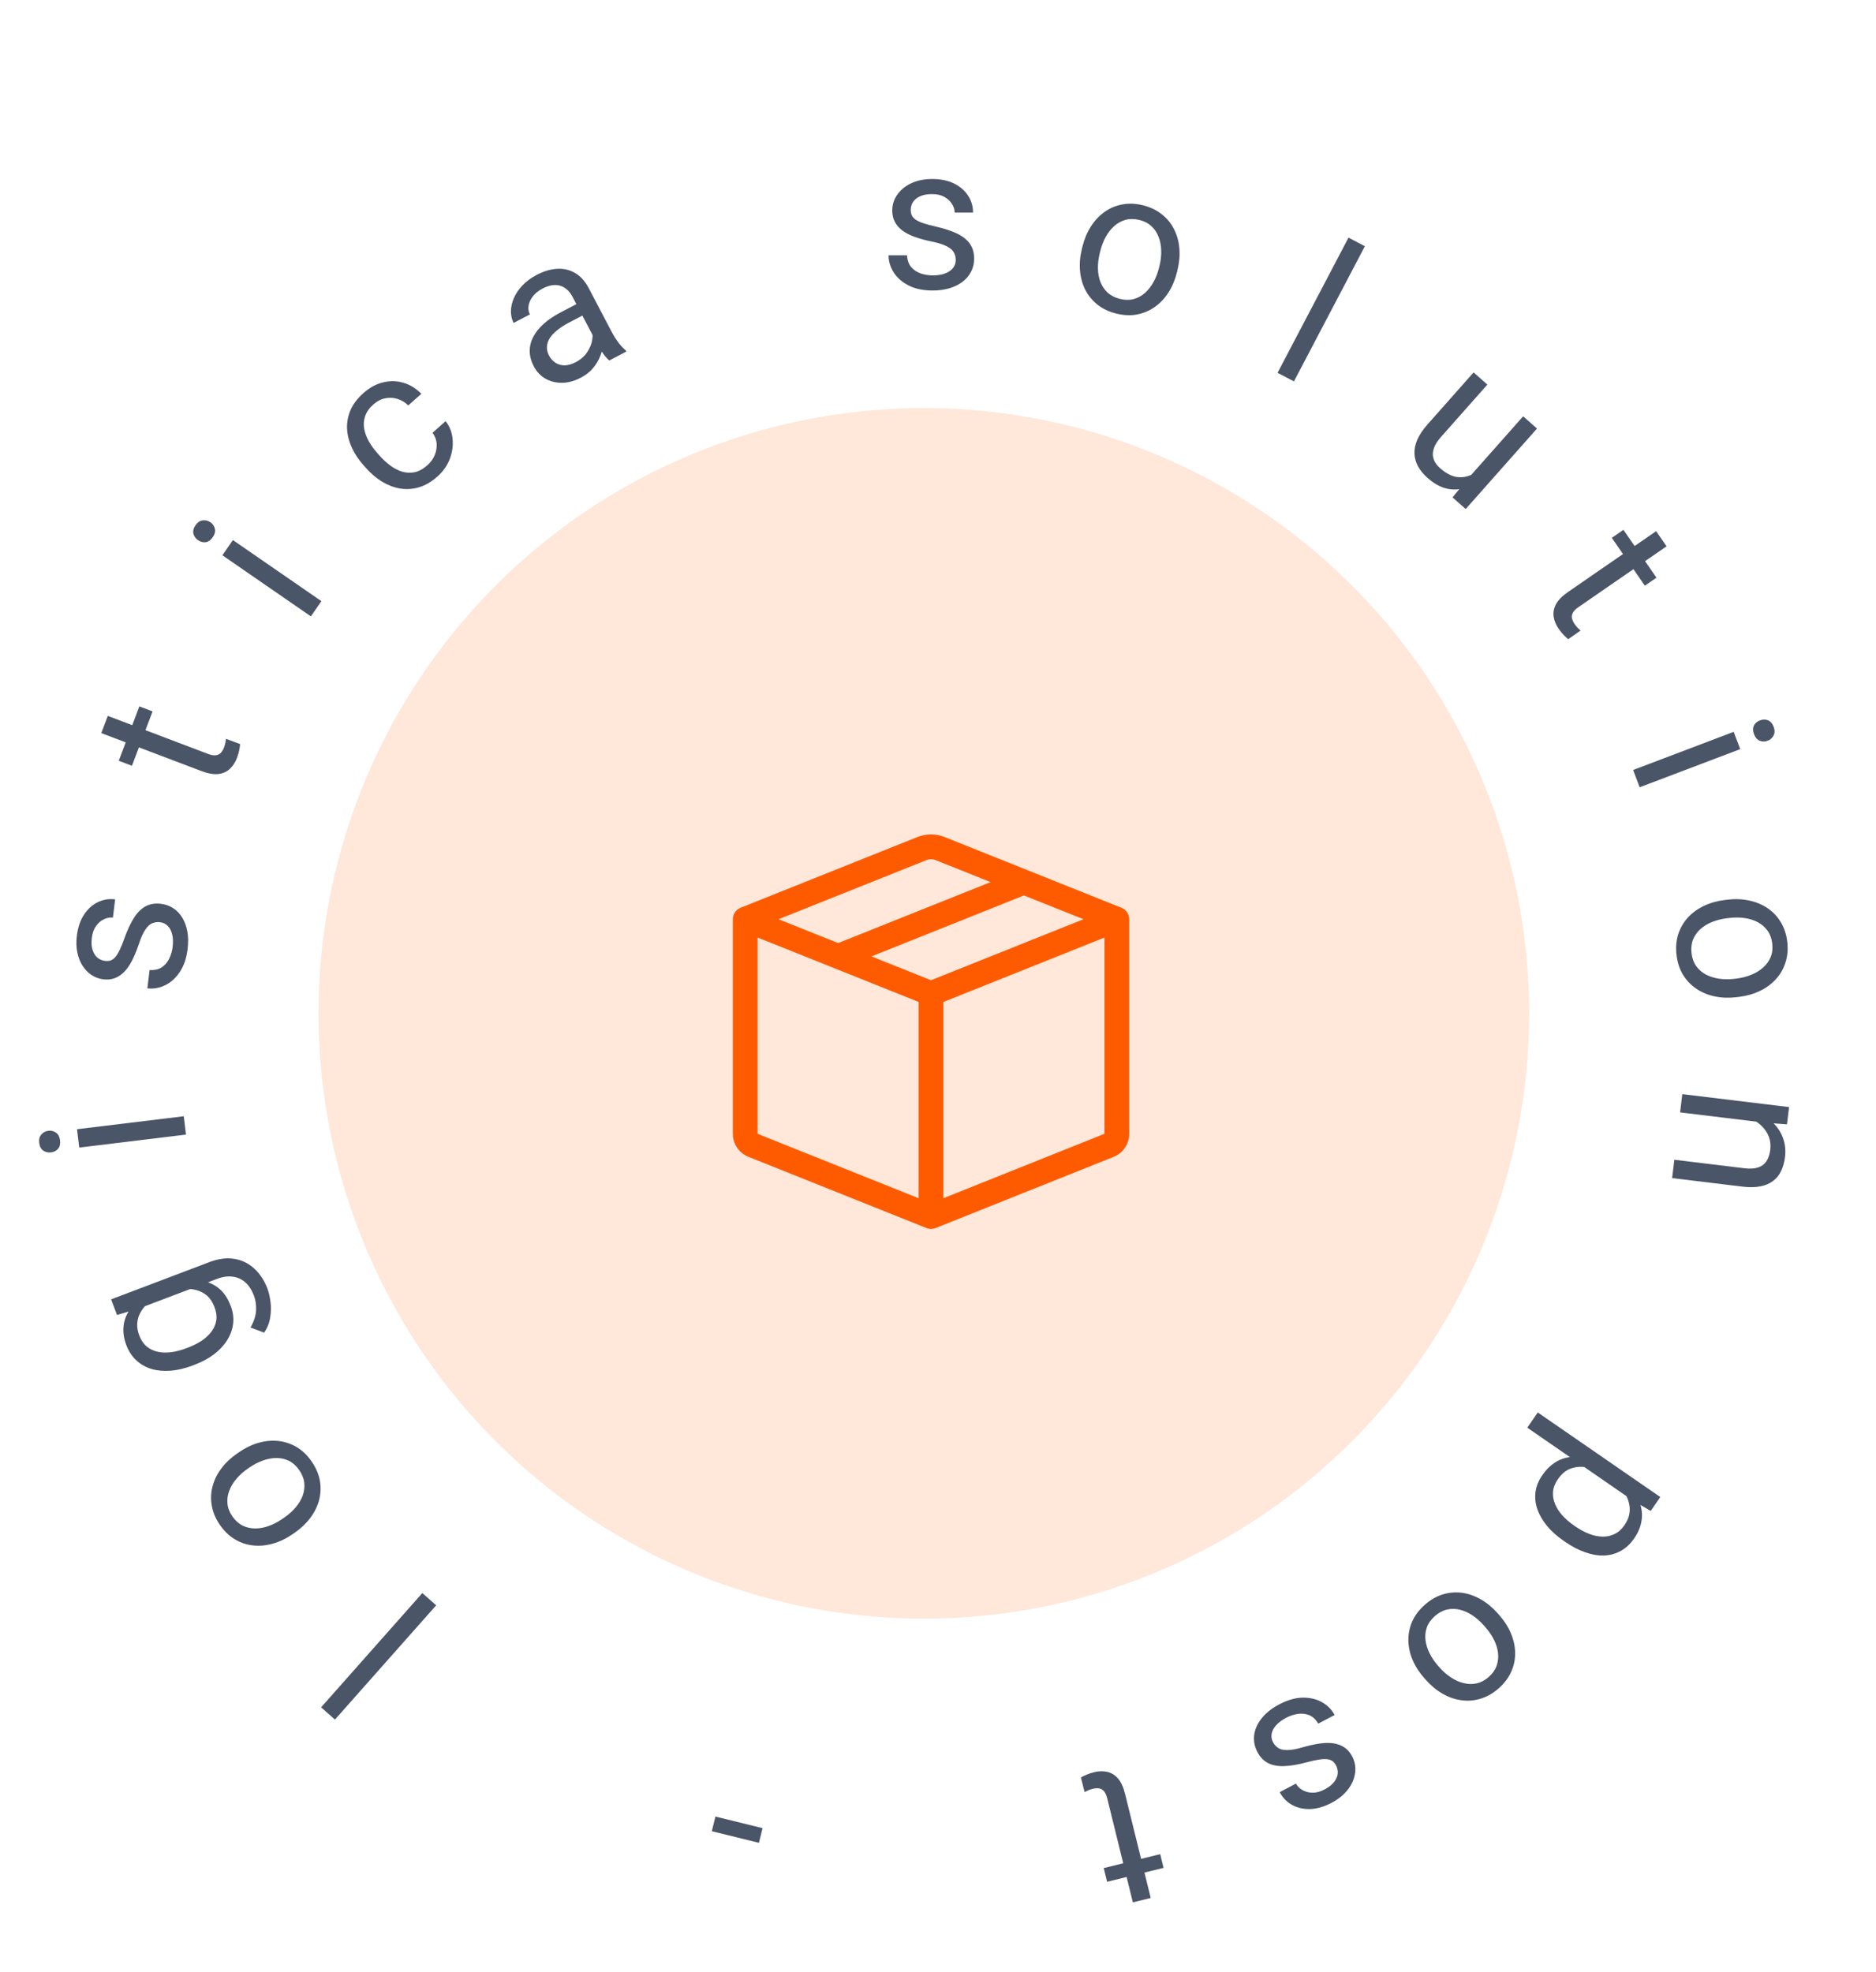 <svg width="156" height="164" viewBox="0 0 156 164" fill="none" xmlns="http://www.w3.org/2000/svg">
<path d="M79.476 21.62C79.476 21.4 79.426 21.196 79.327 21.009C79.233 20.816 79.038 20.642 78.74 20.488C78.448 20.328 78.007 20.191 77.418 20.075C76.922 19.97 76.473 19.846 76.071 19.703C75.674 19.56 75.335 19.386 75.054 19.182C74.779 18.978 74.567 18.739 74.418 18.463C74.269 18.188 74.195 17.865 74.195 17.496C74.195 17.144 74.272 16.81 74.426 16.496C74.586 16.182 74.809 15.904 75.096 15.662C75.388 15.419 75.737 15.229 76.145 15.091C76.553 14.954 77.007 14.885 77.509 14.885C78.225 14.885 78.837 15.011 79.344 15.265C79.85 15.518 80.239 15.857 80.509 16.281C80.779 16.7 80.914 17.166 80.914 17.678H79.385C79.385 17.43 79.311 17.191 79.162 16.959C79.019 16.722 78.806 16.526 78.525 16.372C78.25 16.218 77.911 16.141 77.509 16.141C77.085 16.141 76.74 16.207 76.476 16.339C76.217 16.466 76.027 16.628 75.905 16.827C75.79 17.025 75.732 17.235 75.732 17.455C75.732 17.62 75.759 17.769 75.814 17.901C75.875 18.028 75.98 18.146 76.129 18.257C76.277 18.361 76.487 18.46 76.757 18.554C77.027 18.648 77.371 18.741 77.79 18.835C78.523 19 79.126 19.199 79.6 19.43C80.074 19.662 80.426 19.945 80.658 20.282C80.889 20.618 81.005 21.025 81.005 21.505C81.005 21.896 80.922 22.254 80.757 22.579C80.597 22.904 80.363 23.185 80.054 23.422C79.751 23.654 79.388 23.835 78.963 23.968C78.545 24.094 78.073 24.158 77.55 24.158C76.762 24.158 76.096 24.017 75.55 23.736C75.005 23.455 74.591 23.091 74.31 22.645C74.029 22.199 73.889 21.728 73.889 21.232H75.426C75.448 21.651 75.569 21.984 75.79 22.232C76.01 22.474 76.28 22.648 76.6 22.753C76.919 22.852 77.236 22.901 77.55 22.901C77.969 22.901 78.319 22.846 78.6 22.736C78.886 22.626 79.104 22.474 79.253 22.282C79.401 22.089 79.476 21.868 79.476 21.62Z" fill="#4A5568"/>
<path d="M89.965 20.697L90.01 20.512C90.164 19.887 90.398 19.329 90.712 18.838C91.027 18.343 91.405 17.939 91.845 17.628C92.286 17.311 92.777 17.103 93.318 17.004C93.86 16.899 94.433 16.921 95.038 17.07C95.648 17.221 96.168 17.468 96.6 17.813C97.038 18.153 97.379 18.566 97.622 19.052C97.872 19.534 98.022 20.067 98.07 20.652C98.121 21.232 98.068 21.835 97.914 22.461L97.869 22.645C97.714 23.271 97.48 23.829 97.167 24.319C96.853 24.809 96.473 25.212 96.026 25.528C95.586 25.839 95.095 26.047 94.553 26.152C94.017 26.253 93.445 26.228 92.835 26.078C92.225 25.927 91.704 25.683 91.271 25.343C90.839 24.998 90.499 24.585 90.248 24.104C90.005 23.618 89.858 23.085 89.808 22.506C89.758 21.926 89.81 21.323 89.965 20.697ZM91.495 20.878L91.449 21.063C91.342 21.496 91.292 21.918 91.299 22.328C91.307 22.733 91.376 23.108 91.507 23.452C91.643 23.798 91.845 24.095 92.113 24.342C92.383 24.584 92.724 24.756 93.135 24.858C93.542 24.958 93.918 24.963 94.264 24.872C94.616 24.777 94.931 24.608 95.206 24.364C95.482 24.12 95.718 23.82 95.913 23.466C96.115 23.107 96.269 22.711 96.376 22.277L96.422 22.093C96.527 21.665 96.573 21.248 96.56 20.842C96.553 20.431 96.482 20.053 96.346 19.708C96.216 19.358 96.017 19.059 95.749 18.812C95.487 18.565 95.149 18.391 94.737 18.29C94.331 18.19 93.951 18.187 93.599 18.282C93.251 18.378 92.937 18.55 92.654 18.798C92.378 19.042 92.142 19.344 91.946 19.704C91.75 20.059 91.6 20.45 91.495 20.878Z" fill="#4A5568"/>
<path d="M113.497 20.476L107.598 31.716L106.236 31.002L112.136 19.761L113.497 20.476Z" fill="#4A5568"/>
<path d="M122.099 39.765L126.659 34.618L127.81 35.637L121.88 42.331L120.785 41.361L122.099 39.765ZM123.565 38.546L124.053 38.956C123.658 39.401 123.245 39.771 122.814 40.067C122.391 40.362 121.954 40.556 121.503 40.65C121.052 40.743 120.59 40.72 120.117 40.581C119.648 40.438 119.174 40.154 118.696 39.73C118.37 39.442 118.113 39.13 117.925 38.794C117.741 38.461 117.639 38.11 117.621 37.74C117.602 37.371 117.68 36.98 117.854 36.567C118.033 36.158 118.319 35.731 118.714 35.286L122.539 30.968L123.683 31.982L119.847 36.312C119.58 36.613 119.392 36.892 119.283 37.148C119.181 37.404 119.137 37.641 119.15 37.859C119.171 38.076 119.234 38.271 119.338 38.444C119.446 38.621 119.579 38.779 119.735 38.918C120.222 39.349 120.69 39.598 121.139 39.665C121.591 39.727 122.02 39.654 122.425 39.446C122.838 39.238 123.218 38.938 123.565 38.546Z" fill="#4A5568"/>
<path d="M137.744 48.038L136.778 48.705L134.031 44.726L134.997 44.059L137.744 48.038ZM137.716 44.171L138.584 45.43L131.259 50.486C131.009 50.658 130.848 50.827 130.774 50.991C130.7 51.156 130.685 51.314 130.729 51.464C130.773 51.615 130.843 51.761 130.94 51.901C131.012 52.005 131.096 52.108 131.193 52.209C131.297 52.311 131.376 52.387 131.43 52.437L130.408 53.152C130.307 53.074 130.187 52.963 130.047 52.819C129.906 52.682 129.757 52.5 129.6 52.273C129.388 51.965 129.253 51.639 129.197 51.297C129.141 50.953 129.203 50.606 129.382 50.255C129.569 49.905 129.907 49.561 130.397 49.223L137.716 44.171Z" fill="#4A5568"/>
<path d="M144.71 62.296L136.348 65.467L135.803 64.03L144.164 60.859L144.71 62.296ZM146.341 59.91C146.573 59.822 146.795 59.817 147.008 59.895C147.222 59.979 147.382 60.16 147.488 60.438C147.591 60.711 147.59 60.95 147.485 61.155C147.382 61.365 147.215 61.514 146.983 61.602C146.762 61.686 146.543 61.684 146.326 61.595C146.117 61.509 145.961 61.33 145.857 61.057C145.751 60.779 145.749 60.538 145.848 60.335C145.955 60.135 146.12 59.994 146.341 59.91Z" fill="#4A5568"/>
<path d="M143.427 74.841L143.616 74.818C144.256 74.74 144.861 74.761 145.43 74.881C146.005 75 146.517 75.21 146.964 75.51C147.416 75.811 147.785 76.196 148.07 76.666C148.36 77.136 148.543 77.68 148.618 78.298C148.693 78.922 148.647 79.496 148.477 80.022C148.314 80.553 148.049 81.018 147.681 81.418C147.319 81.822 146.874 82.151 146.344 82.404C145.819 82.657 145.237 82.822 144.597 82.899L144.409 82.922C143.769 83 143.164 82.979 142.594 82.859C142.025 82.74 141.513 82.527 141.06 82.222C140.613 81.921 140.244 81.535 139.954 81.065C139.67 80.6 139.49 80.056 139.414 79.433C139.339 78.809 139.383 78.235 139.546 77.71C139.716 77.184 139.981 76.719 140.343 76.314C140.71 75.915 141.157 75.588 141.681 75.336C142.205 75.084 142.787 74.918 143.427 74.841ZM143.8 76.336L143.612 76.359C143.169 76.412 142.757 76.515 142.375 76.667C142 76.818 141.674 77.016 141.398 77.26C141.123 77.51 140.918 77.804 140.781 78.143C140.65 78.481 140.61 78.86 140.661 79.281C140.712 79.697 140.841 80.05 141.048 80.341C141.262 80.637 141.532 80.871 141.858 81.042C142.184 81.214 142.547 81.328 142.948 81.385C143.355 81.446 143.78 81.45 144.223 81.396L144.412 81.373C144.85 81.32 145.256 81.215 145.631 81.059C146.012 80.907 146.34 80.706 146.615 80.456C146.896 80.211 147.105 79.92 147.242 79.581C147.379 79.248 147.422 78.871 147.371 78.45C147.32 78.034 147.188 77.678 146.975 77.382C146.762 77.092 146.489 76.859 146.157 76.682C145.831 76.511 145.465 76.397 145.058 76.341C144.657 76.284 144.238 76.283 143.8 76.336Z" fill="#4A5568"/>
<path d="M146.691 93.351L139.709 92.503L139.893 90.986L148.771 92.063L148.596 93.499L146.691 93.351ZM144.528 92.722L144.629 92.093C145.236 92.173 145.785 92.331 146.278 92.568C146.777 92.806 147.198 93.107 147.542 93.471C147.887 93.835 148.136 94.248 148.291 94.711C148.45 95.18 148.498 95.682 148.433 96.218C148.379 96.656 148.271 97.042 148.109 97.378C147.951 97.714 147.729 97.99 147.442 98.204C147.154 98.425 146.798 98.576 146.371 98.657C145.951 98.739 145.448 98.745 144.863 98.674L139.046 97.968L139.231 96.442L145.064 97.15C145.529 97.206 145.909 97.183 146.205 97.08C146.506 96.978 146.735 96.803 146.893 96.556C147.056 96.309 147.161 95.995 147.207 95.612C147.253 95.234 147.216 94.88 147.095 94.549C146.974 94.224 146.787 93.932 146.535 93.674C146.283 93.421 145.984 93.21 145.638 93.04C145.297 92.877 144.927 92.771 144.528 92.722Z" fill="#4A5568"/>
<path d="M135.776 124.779L127.002 118.722L127.875 117.457L138.064 124.49L137.266 125.646L135.776 124.779ZM130.15 128.216L130.007 128.117C129.472 127.748 129.019 127.342 128.649 126.899C128.283 126.459 128.017 126.001 127.85 125.524C127.68 125.052 127.625 124.575 127.683 124.093C127.741 123.611 127.928 123.141 128.244 122.683C128.567 122.216 128.929 121.857 129.33 121.605C129.732 121.353 130.166 121.204 130.633 121.158C131.1 121.112 131.591 121.157 132.107 121.292C132.62 121.432 133.153 121.653 133.708 121.955L134.47 122.481C134.976 122.911 135.393 123.35 135.721 123.797C136.048 124.243 136.279 124.694 136.414 125.149C136.55 125.611 136.576 126.074 136.49 126.537C136.409 127.003 136.209 127.468 135.89 127.93C135.571 128.393 135.197 128.741 134.768 128.974C134.344 129.21 133.882 129.336 133.382 129.352C132.882 129.369 132.358 129.279 131.811 129.082C131.266 128.893 130.712 128.604 130.15 128.216ZM130.88 126.852L131.023 126.951C131.39 127.204 131.761 127.404 132.137 127.549C132.516 127.697 132.885 127.774 133.242 127.78C133.601 127.793 133.937 127.724 134.25 127.571C134.567 127.422 134.845 127.175 135.083 126.831C135.302 126.513 135.438 126.199 135.492 125.888C135.543 125.582 135.532 125.283 135.458 124.991C135.39 124.703 135.273 124.425 135.11 124.158C134.947 123.899 134.759 123.658 134.544 123.436L132.782 122.22C132.402 122.092 132.015 122.012 131.621 121.981C131.232 121.953 130.857 122.016 130.497 122.169C130.142 122.326 129.821 122.61 129.537 123.023C129.302 123.363 129.17 123.704 129.142 124.046C129.115 124.395 129.171 124.735 129.311 125.066C129.448 125.402 129.65 125.719 129.919 126.018C130.192 126.321 130.513 126.599 130.88 126.852Z" fill="#4A5568"/>
<path d="M124.533 134.152L124.659 134.295C125.086 134.777 125.413 135.287 125.638 135.823C125.867 136.364 125.984 136.904 125.991 137.443C126.001 137.986 125.893 138.509 125.668 139.01C125.446 139.516 125.102 139.975 124.636 140.388C124.166 140.805 123.666 141.092 123.137 141.252C122.608 141.419 122.075 141.465 121.537 141.389C120.998 141.321 120.474 141.141 119.965 140.849C119.46 140.561 118.993 140.175 118.565 139.693L118.439 139.551C118.012 139.068 117.686 138.559 117.46 138.022C117.235 137.485 117.12 136.944 117.114 136.397C117.107 135.858 117.215 135.335 117.437 134.83C117.658 134.332 118.004 133.875 118.474 133.458C118.944 133.042 119.442 132.752 119.967 132.588C120.496 132.429 121.029 132.383 121.568 132.451C122.106 132.526 122.628 132.708 123.133 132.996C123.639 133.285 124.105 133.67 124.533 134.152ZM123.514 135.309L123.388 135.166C123.092 134.832 122.774 134.551 122.432 134.324C122.095 134.101 121.747 133.945 121.389 133.857C121.027 133.773 120.668 133.77 120.312 133.85C119.96 133.934 119.625 134.117 119.307 134.398C118.994 134.676 118.776 134.983 118.654 135.319C118.532 135.663 118.493 136.018 118.537 136.383C118.582 136.749 118.694 137.113 118.875 137.475C119.056 137.845 119.294 138.197 119.59 138.531L119.716 138.674C120.008 139.004 120.326 139.278 120.667 139.498C121.009 139.726 121.36 139.882 121.722 139.966C122.084 140.058 122.442 140.064 122.798 139.984C123.15 139.908 123.485 139.729 123.803 139.448C124.116 139.17 124.334 138.859 124.456 138.515C124.574 138.175 124.612 137.818 124.568 137.445C124.524 137.079 124.409 136.713 124.224 136.347C124.043 135.985 123.807 135.638 123.514 135.309Z" fill="#4A5568"/>
<path d="M105.854 144.87C105.956 145.066 106.095 145.223 106.27 145.343C106.442 145.47 106.696 145.533 107.031 145.531C107.364 145.537 107.819 145.454 108.394 145.282C108.882 145.145 109.337 145.046 109.76 144.986C110.178 144.928 110.559 144.924 110.902 144.974C111.241 145.027 111.54 145.141 111.8 145.315C112.06 145.49 112.275 145.741 112.447 146.068C112.611 146.38 112.697 146.711 112.707 147.061C112.711 147.413 112.643 147.763 112.502 148.111C112.356 148.461 112.134 148.792 111.837 149.104C111.54 149.415 111.17 149.687 110.726 149.92C110.092 150.253 109.491 150.425 108.925 150.437C108.358 150.448 107.857 150.328 107.42 150.078C106.987 149.833 106.651 149.483 106.413 149.029L107.767 148.319C107.882 148.538 108.059 148.716 108.298 148.852C108.535 148.995 108.814 149.07 109.134 149.076C109.45 149.084 109.786 148.995 110.142 148.808C110.518 148.611 110.792 148.392 110.965 148.152C111.135 147.92 111.228 147.688 111.243 147.456C111.253 147.226 111.207 147.014 111.105 146.819C111.028 146.672 110.934 146.554 110.824 146.462C110.712 146.378 110.564 146.322 110.381 146.293C110.201 146.27 109.969 146.279 109.687 146.322C109.404 146.364 109.056 146.441 108.641 146.553C107.916 146.747 107.289 146.852 106.762 146.867C106.235 146.883 105.791 146.795 105.43 146.605C105.069 146.415 104.777 146.108 104.554 145.683C104.372 145.337 104.279 144.981 104.274 144.617C104.265 144.255 104.341 143.897 104.504 143.544C104.665 143.198 104.903 142.868 105.217 142.554C105.529 142.247 105.916 141.972 106.38 141.729C107.078 141.363 107.733 141.177 108.347 141.173C108.96 141.168 109.495 141.298 109.951 141.562C110.408 141.827 110.751 142.179 110.981 142.618L109.62 143.332C109.406 142.972 109.144 142.733 108.834 142.616C108.526 142.504 108.206 142.475 107.874 142.531C107.545 142.592 107.242 142.695 106.964 142.841C106.593 143.036 106.309 143.247 106.111 143.475C105.909 143.706 105.786 143.941 105.744 144.181C105.702 144.421 105.739 144.651 105.854 144.87Z" fill="#4A5568"/>
<path d="M92.063 156.485L91.782 155.345L96.477 154.188L96.757 155.328L92.063 156.485ZM95.689 157.83L94.204 158.196L92.074 149.553C92.001 149.259 91.901 149.048 91.773 148.921C91.645 148.794 91.503 148.724 91.347 148.711C91.191 148.699 91.03 148.713 90.864 148.754C90.741 148.784 90.615 148.826 90.487 148.881C90.354 148.942 90.255 148.989 90.189 149.022L89.883 147.812C89.991 147.746 90.138 147.673 90.323 147.593C90.501 147.51 90.723 147.435 90.991 147.369C91.355 147.279 91.707 147.269 92.047 147.338C92.388 147.408 92.691 147.588 92.956 147.881C93.216 148.179 93.418 148.618 93.561 149.196L95.689 157.83Z" fill="#4A5568"/>
<path d="M59.193 152.28L59.493 151.06L63.41 152.026L63.109 153.245L59.193 152.28Z" fill="#4A5568"/>
<path d="M26.701 141.978L35.119 132.476L36.27 133.495L27.852 142.997L26.701 141.978Z" fill="#4A5568"/>
<path d="M24.495 127.466L24.338 127.574C23.808 127.94 23.263 128.203 22.703 128.361C22.138 128.523 21.588 128.575 21.052 128.516C20.512 128.461 20.006 128.291 19.536 128.007C19.06 127.726 18.646 127.329 18.292 126.816C17.935 126.299 17.71 125.769 17.615 125.225C17.513 124.679 17.532 124.144 17.672 123.619C17.804 123.093 18.046 122.594 18.398 122.124C18.744 121.657 19.183 121.24 19.714 120.874L19.87 120.766C20.401 120.4 20.946 120.137 21.506 119.979C22.066 119.82 22.617 119.77 23.161 119.83C23.697 119.889 24.202 120.059 24.678 120.34C25.145 120.62 25.558 121.018 25.914 121.535C26.271 122.052 26.499 122.581 26.598 123.122C26.692 123.666 26.673 124.201 26.541 124.728C26.401 125.253 26.158 125.749 25.811 126.216C25.464 126.683 25.025 127.1 24.495 127.466ZM23.47 126.315L23.626 126.207C23.994 125.954 24.311 125.671 24.578 125.36C24.84 125.052 25.037 124.725 25.167 124.381C25.294 124.032 25.34 123.676 25.303 123.312C25.262 122.952 25.122 122.598 24.881 122.249C24.643 121.904 24.364 121.651 24.045 121.49C23.719 121.327 23.371 121.245 23.003 121.245C22.634 121.245 22.259 121.313 21.878 121.449C21.489 121.584 21.111 121.778 20.744 122.031L20.587 122.139C20.224 122.39 19.913 122.671 19.654 122.984C19.387 123.296 19.19 123.626 19.062 123.975C18.927 124.323 18.878 124.678 18.915 125.041C18.948 125.4 19.085 125.754 19.326 126.103C19.564 126.447 19.846 126.701 20.173 126.864C20.496 127.022 20.846 127.102 21.222 127.104C21.59 127.104 21.968 127.034 22.354 126.895C22.735 126.759 23.107 126.566 23.47 126.315Z" fill="#4A5568"/>
<path d="M9.732 109.352L9.239 108.053L17.423 104.95C18.16 104.67 18.845 104.581 19.479 104.683C20.112 104.784 20.665 105.052 21.136 105.486C21.61 105.913 21.979 106.475 22.243 107.17C22.352 107.459 22.435 107.816 22.49 108.243C22.549 108.663 22.542 109.101 22.468 109.56C22.398 110.011 22.23 110.431 21.965 110.82L20.831 110.393C21.12 109.882 21.275 109.405 21.296 108.961C21.314 108.512 21.252 108.1 21.109 107.724C20.937 107.27 20.704 106.911 20.409 106.646C20.114 106.381 19.764 106.221 19.361 106.168C18.961 106.108 18.519 106.169 18.035 106.353L11.621 108.785L9.732 109.352ZM16.189 113.488L16.026 113.55C15.387 113.792 14.78 113.937 14.203 113.985C13.618 114.03 13.085 113.982 12.601 113.841C12.116 113.695 11.695 113.457 11.34 113.126C10.979 112.797 10.703 112.378 10.509 111.868C10.31 111.342 10.229 110.848 10.266 110.387C10.296 109.922 10.434 109.486 10.681 109.08C10.92 108.671 11.255 108.294 11.683 107.948C12.112 107.603 12.624 107.282 13.219 106.986L13.93 106.716C14.564 106.541 15.158 106.442 15.71 106.422C16.259 106.396 16.76 106.456 17.21 106.604C17.659 106.746 18.052 106.98 18.387 107.306C18.718 107.635 18.984 108.064 19.185 108.595C19.375 109.095 19.441 109.588 19.384 110.075C19.326 110.557 19.16 111.014 18.889 111.448C18.617 111.881 18.252 112.272 17.796 112.622C17.332 112.969 16.796 113.257 16.189 113.488ZM15.484 112.12L15.646 112.058C16.064 111.9 16.439 111.71 16.774 111.489C17.107 111.263 17.379 111.01 17.59 110.729C17.8 110.443 17.932 110.131 17.987 109.792C18.036 109.455 17.987 109.094 17.84 108.707C17.661 108.233 17.412 107.88 17.093 107.647C16.775 107.414 16.417 107.27 16.019 107.215C15.619 107.154 15.206 107.146 14.781 107.189L12.918 107.896C12.657 108.06 12.417 108.251 12.199 108.469C11.974 108.684 11.794 108.923 11.658 109.187C11.515 109.447 11.433 109.735 11.411 110.05C11.389 110.364 11.446 110.702 11.583 111.063C11.731 111.454 11.942 111.76 12.214 111.981C12.479 112.199 12.788 112.344 13.139 112.417C13.484 112.487 13.858 112.495 14.263 112.442C14.66 112.385 15.067 112.278 15.484 112.12Z" fill="#4A5568"/>
<path d="M6.404 93.903L15.281 92.825L15.466 94.351L6.589 95.429L6.404 93.903ZM4.249 95.83C4.002 95.86 3.786 95.811 3.598 95.684C3.41 95.551 3.298 95.337 3.262 95.042C3.227 94.752 3.285 94.52 3.436 94.347C3.586 94.167 3.784 94.063 4.03 94.033C4.266 94.004 4.478 94.059 4.666 94.197C4.849 94.33 4.958 94.542 4.993 94.832C5.029 95.127 4.974 95.361 4.829 95.534C4.677 95.703 4.484 95.801 4.249 95.83Z" fill="#4A5568"/>
<path d="M13.314 76.691C13.095 76.664 12.887 76.689 12.689 76.765C12.486 76.835 12.29 77.008 12.101 77.284C11.907 77.555 11.718 77.976 11.532 78.547C11.368 79.027 11.191 79.458 11 79.84C10.81 80.216 10.597 80.532 10.361 80.786C10.125 81.035 9.862 81.217 9.57 81.331C9.279 81.446 8.95 81.481 8.583 81.436C8.233 81.394 7.912 81.277 7.619 81.086C7.326 80.89 7.077 80.635 6.871 80.321C6.665 80.002 6.519 79.632 6.431 79.21C6.343 78.789 6.33 78.329 6.39 77.832C6.477 77.121 6.676 76.529 6.989 76.056C7.301 75.583 7.685 75.239 8.138 75.022C8.587 74.804 9.065 74.726 9.574 74.788L9.389 76.306C9.143 76.276 8.896 76.321 8.649 76.441C8.396 76.554 8.177 76.741 7.99 77.002C7.803 77.257 7.686 77.584 7.637 77.983C7.586 78.404 7.61 78.754 7.71 79.032C7.804 79.305 7.943 79.513 8.125 79.657C8.308 79.796 8.509 79.879 8.728 79.905C8.892 79.925 9.043 79.916 9.181 79.877C9.314 79.832 9.444 79.743 9.571 79.608C9.693 79.473 9.817 79.277 9.942 79.02C10.068 78.764 10.202 78.433 10.346 78.029C10.598 77.321 10.868 76.746 11.155 76.304C11.441 75.861 11.766 75.545 12.127 75.356C12.489 75.167 12.908 75.101 13.383 75.159C13.772 75.206 14.117 75.331 14.42 75.535C14.723 75.732 14.974 75.999 15.172 76.334C15.365 76.662 15.502 77.045 15.582 77.482C15.658 77.913 15.664 78.389 15.601 78.908C15.506 79.69 15.286 80.335 14.941 80.843C14.596 81.35 14.186 81.717 13.709 81.942C13.232 82.167 12.747 82.25 12.255 82.19L12.44 80.664C12.858 80.693 13.204 80.613 13.477 80.424C13.744 80.234 13.949 79.987 14.091 79.682C14.228 79.377 14.316 79.069 14.354 78.757C14.404 78.341 14.392 77.987 14.316 77.695C14.241 77.397 14.117 77.163 13.943 76.992C13.77 76.821 13.56 76.721 13.314 76.691Z" fill="#4A5568"/>
<path d="M11.589 58.743L12.687 59.159L10.972 63.68L9.875 63.264L11.589 58.743ZM8.423 60.963L8.965 59.533L17.288 62.69C17.571 62.797 17.801 62.834 17.979 62.802C18.156 62.769 18.295 62.691 18.394 62.57C18.493 62.449 18.573 62.308 18.633 62.148C18.678 62.03 18.715 61.902 18.743 61.766C18.768 61.622 18.785 61.514 18.796 61.441L19.965 61.876C19.958 62.002 19.935 62.165 19.896 62.362C19.863 62.556 19.798 62.782 19.701 63.039C19.568 63.389 19.376 63.685 19.126 63.926C18.875 64.167 18.555 64.313 18.164 64.365C17.769 64.41 17.294 64.327 16.738 64.116L8.423 60.963Z" fill="#4A5568"/>
<path d="M19.366 44.911L26.726 49.991L25.852 51.256L18.493 46.176L19.366 44.911ZM16.475 44.924C16.271 44.783 16.141 44.603 16.085 44.383C16.032 44.16 16.09 43.925 16.259 43.68C16.425 43.44 16.622 43.305 16.85 43.275C17.082 43.24 17.299 43.294 17.503 43.434C17.698 43.569 17.821 43.751 17.871 43.979C17.919 44.2 17.86 44.431 17.694 44.671C17.525 44.916 17.329 45.055 17.105 45.088C16.88 45.113 16.67 45.059 16.475 44.924Z" fill="#4A5568"/>
<path d="M35.539 38.687C35.812 38.446 36.014 38.167 36.146 37.851C36.279 37.535 36.333 37.214 36.31 36.889C36.283 36.559 36.168 36.26 35.966 35.99L37.055 35.025C37.385 35.44 37.578 35.927 37.634 36.489C37.69 37.043 37.613 37.6 37.404 38.161C37.191 38.718 36.847 39.207 36.373 39.627C35.869 40.073 35.352 40.373 34.819 40.528C34.291 40.68 33.766 40.711 33.245 40.62C32.727 40.527 32.23 40.334 31.751 40.044C31.274 39.746 30.836 39.372 30.438 38.922L30.207 38.663C29.809 38.213 29.492 37.735 29.258 37.229C29.023 36.716 28.891 36.196 28.86 35.671C28.834 35.143 28.927 34.626 29.141 34.119C29.36 33.609 29.72 33.132 30.223 32.686C30.747 32.222 31.3 31.924 31.882 31.791C32.46 31.654 33.023 31.671 33.571 31.84C34.119 32.002 34.608 32.305 35.038 32.749L33.949 33.713C33.684 33.455 33.384 33.275 33.051 33.173C32.722 33.067 32.383 33.051 32.035 33.123C31.688 33.188 31.362 33.356 31.056 33.626C30.706 33.937 30.473 34.268 30.358 34.62C30.244 34.965 30.22 35.316 30.288 35.676C30.357 36.027 30.486 36.373 30.677 36.712C30.867 37.044 31.092 37.356 31.352 37.649L31.582 37.909C31.841 38.201 32.126 38.465 32.436 38.698C32.746 38.931 33.071 39.103 33.412 39.214C33.756 39.32 34.108 39.34 34.468 39.272C34.828 39.196 35.185 39.001 35.539 38.687Z" fill="#4A5568"/>
<path d="M49.737 28.738L47.598 24.662C47.434 24.35 47.228 24.113 46.981 23.95C46.736 23.78 46.456 23.696 46.141 23.7C45.825 23.704 45.485 23.802 45.119 23.994C44.777 24.173 44.508 24.389 44.311 24.642C44.119 24.892 43.999 25.151 43.953 25.418C43.911 25.682 43.948 25.924 44.063 26.144L42.709 26.855C42.561 26.572 42.487 26.253 42.487 25.898C42.487 25.543 42.566 25.181 42.721 24.814C42.879 24.438 43.116 24.084 43.432 23.75C43.751 23.408 44.149 23.112 44.627 22.861C45.203 22.559 45.761 22.39 46.303 22.355C46.849 22.317 47.35 22.43 47.807 22.695C48.265 22.952 48.649 23.376 48.959 23.966L50.895 27.655C51.033 27.918 51.202 28.187 51.403 28.462C51.608 28.734 51.813 28.953 52.018 29.119L52.08 29.236L50.667 29.977C50.517 29.857 50.354 29.677 50.18 29.439C50.002 29.197 49.855 28.963 49.737 28.738ZM48.162 25.169L48.676 26.112L47.308 26.831C46.922 27.033 46.595 27.245 46.326 27.467C46.054 27.684 45.848 27.908 45.707 28.137C45.566 28.367 45.49 28.603 45.48 28.844C45.468 29.081 45.526 29.322 45.654 29.566C45.784 29.814 45.959 30.012 46.179 30.158C46.399 30.304 46.653 30.379 46.941 30.383C47.232 30.38 47.543 30.291 47.875 30.117C48.29 29.899 48.61 29.619 48.834 29.277C49.059 28.935 49.198 28.589 49.25 28.238C49.307 27.884 49.281 27.584 49.17 27.337L50.09 27.685C50.163 27.908 50.189 28.184 50.169 28.512C50.148 28.84 50.071 29.185 49.938 29.548C49.807 29.903 49.608 30.247 49.341 30.58C49.076 30.905 48.729 31.181 48.3 31.406C47.763 31.688 47.237 31.83 46.722 31.833C46.212 31.833 45.752 31.716 45.344 31.483C44.937 31.242 44.619 30.902 44.388 30.463C44.166 30.038 44.053 29.622 44.05 29.213C44.044 28.799 44.141 28.402 44.34 28.024C44.537 27.64 44.826 27.277 45.206 26.935C45.586 26.592 46.047 26.279 46.589 25.994L48.162 25.169Z" fill="#4A5568"/>
<circle cx="76.821" cy="84.269" r="50.333" fill="#FFCEB3" fill-opacity="0.49"/>
<g clip-path="url(#clip0_190_786)">
<path d="M77.803 71.526C77.557 71.427 77.283 71.427 77.037 71.526L64.742 76.443L69.695 78.423L82.373 73.353L77.803 71.526ZM85.145 74.463L72.468 79.533L77.42 81.513L90.098 76.443L85.145 74.463ZM91.841 77.965L78.45 83.322V99.642L91.841 94.285V77.968V77.965ZM76.39 99.644V83.32L62.999 77.965V94.287L76.39 99.644ZM76.273 69.612C77.009 69.317 77.831 69.317 78.568 69.612L93.254 75.487C93.445 75.564 93.609 75.696 93.724 75.866C93.839 76.036 93.901 76.237 93.901 76.443V94.287C93.901 94.699 93.777 95.101 93.546 95.442C93.315 95.783 92.987 96.046 92.605 96.199L77.803 102.12C77.557 102.219 77.283 102.219 77.037 102.12L62.237 96.199C61.855 96.047 61.526 95.783 61.295 95.442C61.064 95.102 60.94 94.699 60.94 94.287V76.443C60.94 76.237 61.001 76.036 61.116 75.866C61.232 75.696 61.395 75.564 61.586 75.487L76.273 69.612Z" fill="#FE5B01"/>
</g>
<defs>
<clipPath id="clip0_190_786">
<rect width="32.961" height="32.961" fill="white" transform="translate(60.94 69.233)"/>
</clipPath>
</defs>
</svg>
